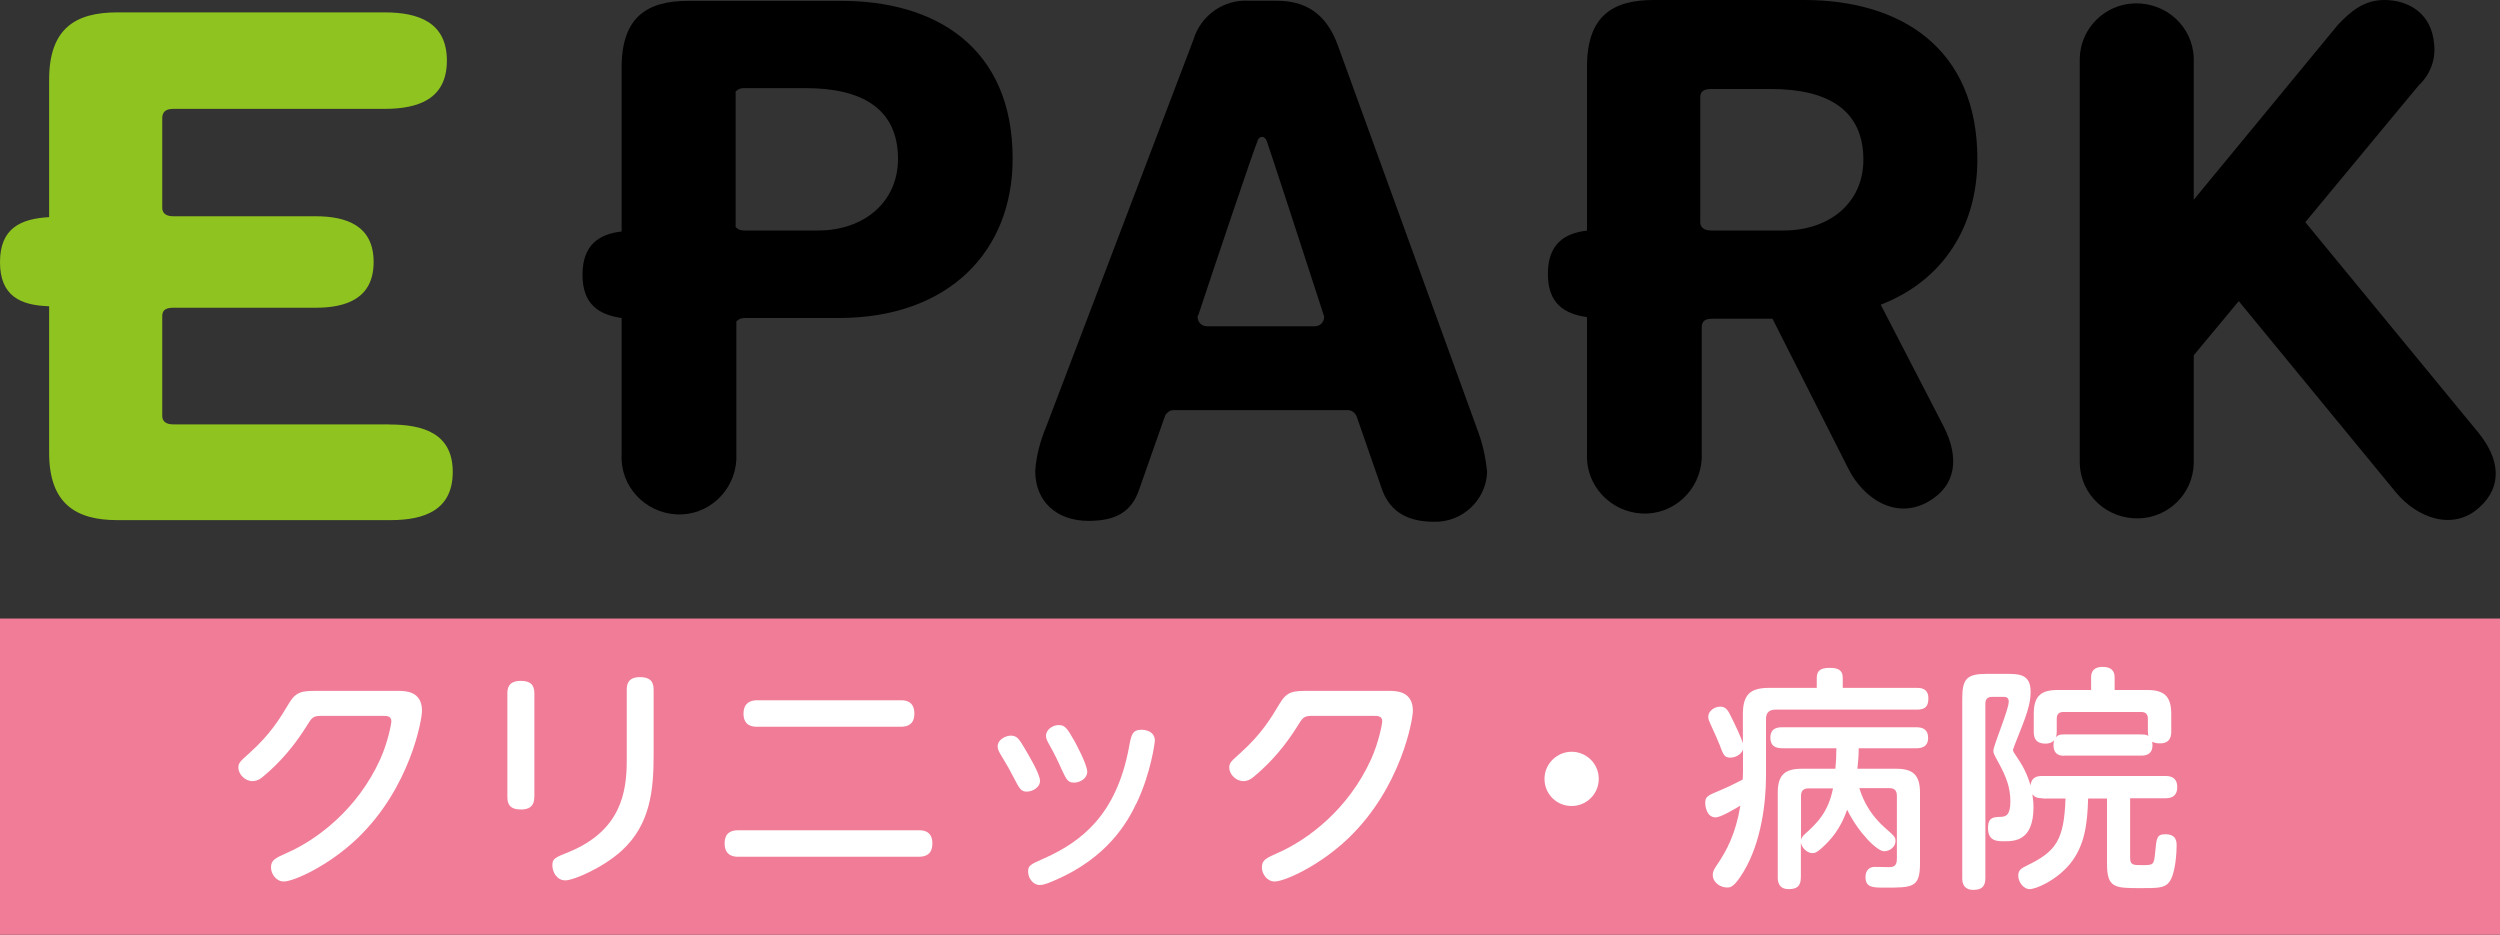 <?xml version="1.0" encoding="UTF-8"?><svg id="_レイヤー_1" xmlns="http://www.w3.org/2000/svg" viewBox="0 0 200 74.78"><rect x="0" y="0" width="200" height="74.78" fill="#333333" stroke="none"/><defs><style>.cls-1,.cls-2,.cls-3,.cls-4{stroke-width:0px;}.cls-2{fill:#8fc31f;}.cls-3{fill:#fff;}.cls-4{fill:#f07c97;}</style></defs><path class="cls-1" d="M184.42,17.78l9.05-10.92c.93-.87,1.4-2.06,1.26-3.33C194.54,1.07,192.68,0,190.75,0,189.15,0,188.08.87,187.02,2l-11.52,13.98V4.66c-.07-2.53-2.2-4.46-4.73-4.39-2.4.07-4.33,2-4.39,4.39v32.42c.07,2.53,2.2,4.46,4.73,4.39,2.4-.07,4.33-2,4.39-4.39v-8.66l3.6-4.33,12.58,15.31c1.66,2,4.53,3.13,6.66,1.2,1.93-1.73,1.6-3.93-.07-5.99l-13.85-16.84Z"/><path class="cls-1" d="M150.47,24.37c4.99-1.93,7.72-6.26,7.72-11.65,0-8.92-6.19-12.72-13.85-12.72h-12.05c-3.26,0-5.33,1.26-5.33,5.33v13.12c-1.8.2-3.13,1.07-3.13,3.46s1.33,3.2,3.13,3.46v10.92c-.13,2.53,1.86,4.66,4.39,4.79s4.66-1.86,4.79-4.39v-10.52c0-.47.27-.67.8-.67h4.86l6.06,11.98c1.2,2.4,3.79,4.13,6.39,2.66,2.33-1.33,2.46-3.6,1.26-5.99l-5.06-9.79ZM136.89,18.44c-.6,0-.87-.27-.87-.67V7.79c0-.47.27-.67.87-.67h4.79c4.53,0,7.39,1.66,7.39,5.66,0,3.46-2.73,5.66-6.39,5.66h-5.79Z"/><path class="cls-1" d="M67.11.07h-12.05c-3.26,0-5.33,1.26-5.33,5.33v13.12c-1.8.2-3.13,1.07-3.13,3.46s1.33,3.2,3.13,3.46v10.92c-.13,2.53,1.86,4.66,4.39,4.79s4.66-1.86,4.79-4.39v-11.05c.2-.2.4-.27.67-.27h7.52c8.85,0,13.91-5.39,13.91-12.72C81.03,3.79,74.83,0,67.11.07M65.45,18.44h-5.93c-.27,0-.47-.07-.67-.27V7.32c.2-.2.4-.27.67-.27h4.93c4.53,0,7.39,1.66,7.39,5.66,0,3.46-2.73,5.73-6.39,5.73"/><path class="cls-1" d="M118.11,34.15l-11.05-30.43c-1-2.86-2.86-3.66-4.93-3.66h-2.2c-2-.13-3.86,1.13-4.46,3.13l-11.78,30.96c-.47,1.13-.8,2.33-.87,3.53,0,2.46,1.73,3.99,4.26,3.99,2.2,0,3.46-.73,4.06-2.53l2.06-5.86c.13-.27.4-.47.67-.47h13.98c.27,0,.53.2.67.47l2.06,5.93c.67,1.8,2.13,2.53,4.13,2.53,2.26.07,4.19-1.73,4.26-3.99-.13-1.26-.4-2.46-.87-3.6M100.6,11.25c.2-.47.6-.33.73,0s3.46,10.52,4.53,13.85c0,.07.07.13.07.27,0,.4-.33.73-.73.73h-8.66c-.4,0-.73-.33-.73-.73,0-.07,0-.13.07-.2,1.07-3.26,4.53-13.52,4.73-13.91"/><path class="cls-2" d="M31.16,33.95H13.85c-.6,0-.87-.27-.87-.67v-7.99c0-.47.27-.67.87-.67h11.38c2.46,0,4.66-.73,4.66-3.66s-2.2-3.66-4.66-3.66h-11.38c-.6,0-.87-.27-.87-.67v-7.19c0-.47.27-.73.87-.73h16.91c2.73,0,4.99-.8,4.99-3.86s-2.26-3.86-4.99-3.86H9.39c-3.33,0-5.46,1.26-5.46,5.39v10.99c-2.26.13-3.93.87-3.93,3.6s1.66,3.46,3.93,3.53v11.72c0,4.13,2.2,5.39,5.46,5.39h21.84c2.73,0,4.99-.8,4.99-3.86s-2.33-3.79-5.06-3.79"/><rect class="cls-4" y="49.48" width="200" height="25.3"/><path class="cls-3" d="M31.83,55.27c.57,0,1.93,0,1.93,1.59,0,.72-.94,6.13-5.13,10.17-2.34,2.25-5.15,3.49-5.93,3.49-.6,0-1.02-.6-1.02-1.13,0-.6.36-.75,1.3-1.17,2.36-1.04,5.59-3.44,7.42-7.44.64-1.4.91-2.91.91-3.06,0-.45-.36-.45-.68-.45h-4.93c-.68,0-.75.13-1.23.91-.94,1.49-2.04,2.79-3.38,3.91-.19.17-.49.4-.89.4-.6,0-1.13-.55-1.13-1.08,0-.38.15-.51.89-1.17,1.68-1.51,2.43-2.76,3.13-3.93.6-1.02,1.09-1.04,2.32-1.04h6.42Z"/><path class="cls-3" d="M42.74,63.76c0,.36-.06,1-1.06,1-.91,0-1.09-.45-1.09-1v-8.29c0-.42.09-1,1.08-1,.7,0,1.08.26,1.08,1v8.29ZM50.14,55.17c0-.4.08-1,1.06-1,.75,0,1.09.3,1.09,1v5.25c0,2.79-.26,5.55-2.57,7.65-1.51,1.36-3.83,2.36-4.49,2.36-.72,0-1.04-.72-1.04-1.19,0-.55.17-.62,1.34-1.09,4.17-1.72,4.61-4.83,4.61-7.31v-5.66Z"/><path class="cls-3" d="M73.51,66.42c.25,0,1.08,0,1.08,1.04,0,.87-.51,1.08-1.08,1.08h-14.46c-.23,0-1.08,0-1.08-1.06,0-.87.53-1.06,1.08-1.06h14.46ZM72.07,56.02c.25,0,1.08,0,1.08,1.06,0,.83-.49,1.06-1.08,1.06h-11.5c-.25,0-1.09,0-1.09-1.04s.81-1.08,1.09-1.08h11.5Z"/><path class="cls-3" d="M80.86,58.85c.49,0,.66.26,1.06.93.4.68,1.28,2.13,1.28,2.7,0,.51-.59.85-1.06.85s-.59-.25-1.08-1.19c-.28-.55-.38-.74-1.04-1.83-.09-.15-.21-.38-.21-.59,0-.59.7-.87,1.04-.87ZM90.91,64.27c-.72,1.53-2.34,4.36-6.51,6.15-.85.38-1.08.38-1.23.38-.51,0-.92-.53-.92-1.06,0-.49.13-.57,1.3-1.08,2.94-1.32,5.74-3.44,6.76-8.83.19-1.04.26-1.45,1.02-1.45.19,0,1.06.06,1.06.89,0,.04-.28,2.49-1.47,5ZM84.73,58.01c.45,0,.64.23,1.23,1.28.04.06,1.02,1.87,1.02,2.45,0,.53-.57.87-1.06.87s-.6-.23-1-1.08c-.26-.6-.57-1.23-.94-1.89-.19-.34-.3-.53-.3-.77,0-.51.53-.87,1.06-.87Z"/><path class="cls-3" d="M111.1,55.27c.57,0,1.93,0,1.93,1.59,0,.72-.94,6.13-5.13,10.17-2.34,2.25-5.15,3.49-5.93,3.49-.6,0-1.02-.6-1.02-1.13,0-.6.36-.75,1.3-1.17,2.36-1.04,5.59-3.44,7.42-7.44.64-1.4.91-2.91.91-3.06,0-.45-.36-.45-.68-.45h-4.93c-.68,0-.75.13-1.23.91-.94,1.49-2.04,2.79-3.38,3.91-.19.17-.49.4-.89.4-.6,0-1.13-.55-1.13-1.08,0-.38.15-.51.89-1.17,1.68-1.51,2.43-2.76,3.13-3.93.6-1.02,1.09-1.04,2.32-1.04h6.42Z"/><path class="cls-3" d="M127.9,62.31c0,1.19-.96,2.17-2.17,2.17s-2.17-.96-2.17-2.17,1-2.17,2.17-2.17,2.17.94,2.17,2.17Z"/><path class="cls-3" d="M139.43,57.14c0-1.59.6-2.11,2.1-2.11h3.81v-.79c0-.6.32-.81,1.02-.81.6,0,1.06.11,1.06.81v.79h5.93c.25,0,.92,0,.92.83,0,.66-.26.91-.92.91h-11.31c-.49,0-.76.23-.76.75v4.55c0,2.09-.36,5.28-1.79,7.66-.75,1.23-1.02,1.27-1.34,1.27-.51,0-1.13-.4-1.13-1,0-.26.09-.43.28-.72.83-1.21,1.55-2.55,1.93-4.83-.47.28-1.57.94-1.98.94-.72,0-.83-.89-.83-1.13,0-.55.13-.59,1.32-1.09.81-.34,1.62-.79,1.68-.81,0-.02.02-.49.02-.6v-1.79c-.17.45-.68.64-1,.64-.49,0-.57-.21-.87-1.02-.17-.43-.36-.85-.74-1.68-.08-.17-.17-.36-.17-.57,0-.47.51-.81.96-.81s.64.32.87.81c.32.64.79,1.62.94,2.13v-2.32ZM148.75,63.06c.17.53.59,1.85,2,3.12.79.7.89.77.89,1.11,0,.45-.45.81-.91.81-.55,0-2.02-1.43-2.96-3.32-.21.57-.6,1.62-1.57,2.62-.83.85-1.02.85-1.21.85-.4,0-.85-.4-.92-.85v2.77c0,.75-.34.96-.98.96-.87,0-.87-.72-.87-.96v-6.76c0-1.43.59-1.91,1.91-1.91h2.7c.06-.59.08-1.34.08-1.64h-4.32c-.62,0-.96-.23-.96-.85,0-.79.62-.83.96-.83h10.72c.53,0,.94.19.94.85,0,.81-.68.83-.94.83h-4.61c0,.59-.09,1.55-.11,1.64h3.1c1.28,0,1.91.43,1.91,1.91v5.64c0,1.96-.57,1.96-2.81,1.96-.96,0-1.55,0-1.55-.85,0-.53.3-.81.74-.81.26,0,.89.02,1.13.02.32,0,.64-.04.64-.66v-5.06c0-.41-.21-.6-.59-.6h-2.4ZM144.07,67.24c.04-.17.06-.28.34-.53.87-.79,1.85-1.68,2.23-3.64h-1.96c-.43,0-.6.23-.6.6v3.57Z"/><path class="cls-3" d="M163.4,63.86c-.47,0-.64-.11-.81-.32.02.17.09.59.09,1.02,0,2.74-1.53,2.74-2.36,2.74-.55,0-1.28,0-1.28-1.06,0-.85.43-.87.96-.89.47,0,.83-.13.83-1.23s-.32-1.94-.89-3c-.42-.77-.47-.85-.47-1.06,0-.43,1.23-3.28,1.23-3.93,0-.38-.28-.38-.43-.38h-.91c-.36,0-.53.19-.53.53v13.95c0,.66-.26.96-.96.96-.89,0-.89-.72-.89-.96v-14.36c0-1.6.4-1.96,1.96-1.96h1.51c1.06,0,2,0,2,1.43,0,.79-.23,1.51-.45,2.13-.13.4-.96,2.42-.96,2.51,0,.13.04.19.32.6.72,1.04.94,1.79,1.08,2.25.09-.72.6-.75.96-.75h9.82c.25,0,.96,0,.96.89s-.72.89-.96.89h-2.81v4.76c0,.59.26.59.94.59.92,0,.96,0,1.06-.98.11-1.21.13-1.49.83-1.49.89,0,.89.62.89.93,0,.36-.06,2.25-.62,2.93-.36.45-.94.45-2.25.45-2.08,0-2.7,0-2.7-1.96v-5.21h-1.51c-.06,2.08-.28,3.79-1.45,5.23-1.13,1.36-2.74,2.02-3.23,2.02s-.91-.57-.91-1.08c0-.47.28-.6.74-.83,2.28-1.11,2.93-2.02,3.04-5.34h-1.83ZM165.15,60.46c-.23,0-.87,0-.87-.85,0-.21.02-.3.06-.4-.21.23-.47.28-.7.28-.89,0-.94-.6-.94-.98v-1.4c0-1.45.6-1.91,1.91-1.91h2.68v-1.02c0-.17,0-.83.92-.83.68,0,.96.32.96.83v1.02h2.62c1.28,0,1.91.45,1.91,1.91v1.4c0,.25,0,.96-.89.96-.32,0-.49-.06-.64-.13.02.11.23,1.11-.85,1.11h-6.17ZM171.32,58.76c.32,0,.38.02.55.11-.02-.11-.04-.19-.04-.36v-1.02c0-.34-.17-.53-.51-.53h-6.27c-.3,0-.51.15-.51.53v1.02c0,.23-.02.3-.06.47.11-.13.21-.23.66-.23h6.17Z"/></svg>